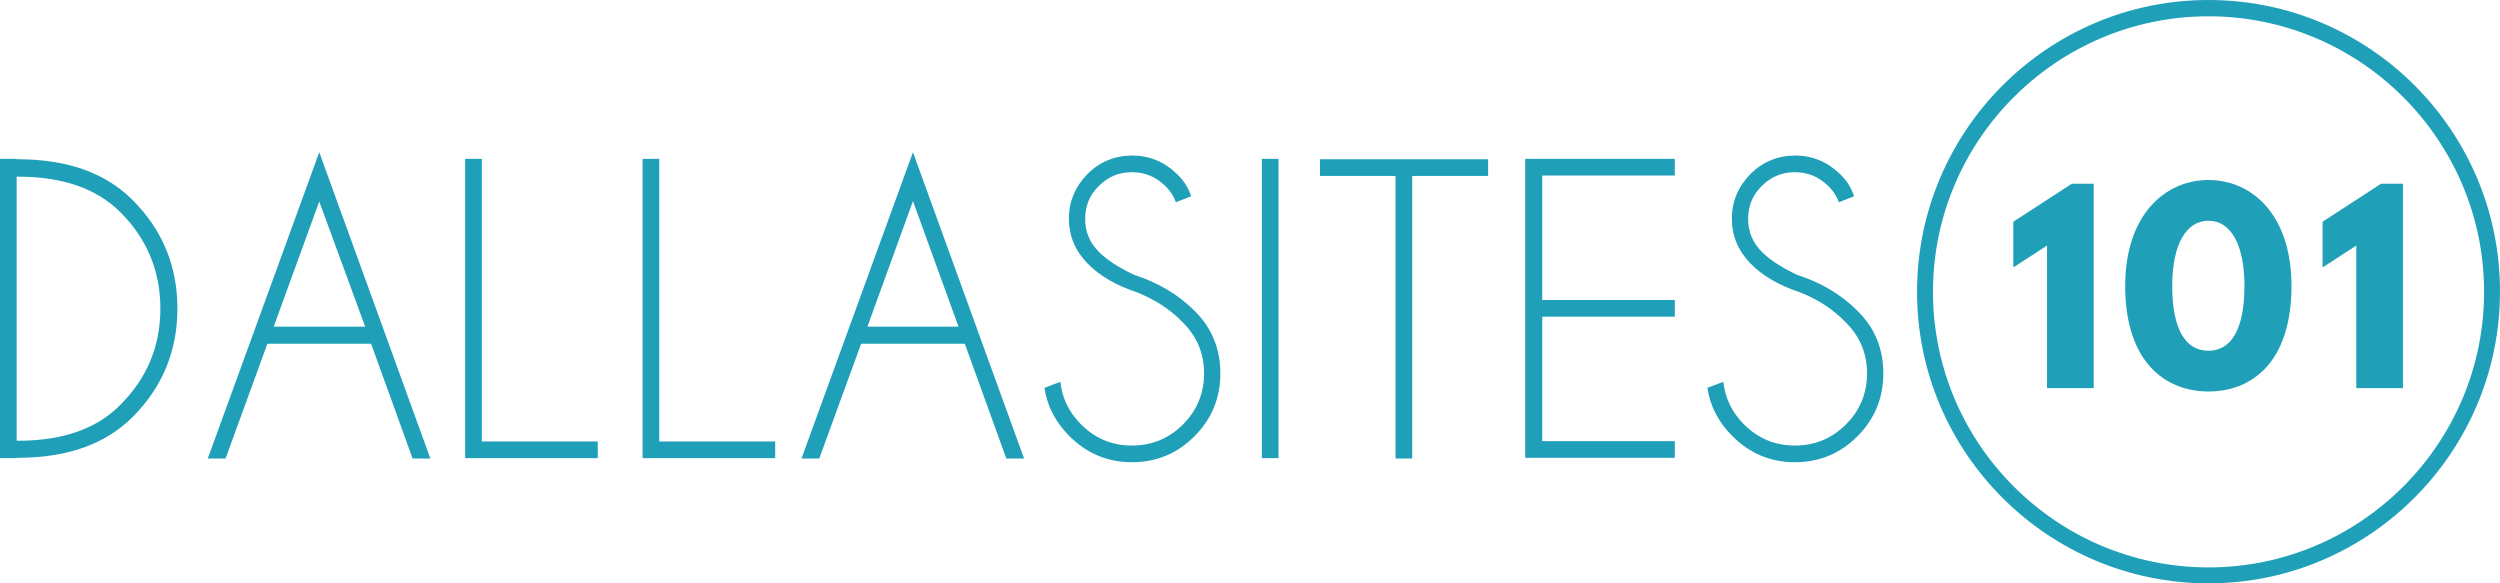 <svg version="1.1" id="Layer_1" xmlns="http://www.w3.org/2000/svg" x="0" y="0" viewBox="0 0 675 157.5" xml:space="preserve"><style>.st0{fill:#1fa0b8}</style><path class="st0" d="M4.5 43h.4c13.3 0 23.6 3.7 30.9 11 8.1 8.1 12.1 17.9 12.1 29.3 0 11.4-4 21.2-12.1 29.3-7.3 7.3-17.6 11-30.9 11h-.4v.1H0V42.9h4.5v.1zm0 4.7V119h.4c12 0 21.2-3.2 27.6-9.7 7.2-7.2 10.8-15.8 10.8-26 0-10.1-3.6-18.8-10.8-26-6.4-6.4-15.6-9.6-27.6-9.6h-.4zM100.2 92.8h-28l-11.3 31h-4.8l30.1-82.7 30 82.7h-4.8l-11.2-31zm-1.6-4.6L86.2 54.4 73.9 88.2h24.7zM125.6 123.7V42.9h4.5v76.3h31.3v4.5h-35.8zM173.5 123.7V42.9h4.5v76.3h31.3v4.5h-35.8zM260.5 92.8h-28l-11.3 31h-4.8l30.1-82.7 30 82.7h-4.8l-11.2-31zm-1.7-4.6l-12.3-33.9-12.3 33.9h24.6zM307.2 79c-5.8-1.9-10.3-4.5-13.6-7.9s-5-7.4-5-12.1c0-4.6 1.7-8.6 5-12 3.3-3.3 7.4-5 12.1-5 4.7 0 8.7 1.7 12.1 5 1.9 1.8 3.1 3.8 3.8 6l-4.1 1.6c-.6-1.6-1.6-3.2-3-4.5-2.5-2.4-5.4-3.6-8.9-3.6s-6.4 1.2-8.9 3.7c-2.5 2.4-3.7 5.4-3.7 8.9s1.2 6.4 3.7 8.9c2.3 2.3 5.5 4.3 9.5 6.2 6.5 2.1 11.9 5.3 16.3 9.7 4.7 4.6 7 10.3 7 16.9 0 6.6-2.3 12.3-7 17-4.7 4.7-10.3 7-16.9 7-6.6 0-12.2-2.4-16.9-7.1-3.7-3.7-6-8.1-6.7-13l4.3-1.6c.5 4.4 2.3 8.2 5.6 11.5 3.8 3.8 8.4 5.7 13.7 5.7 5.4 0 10-1.9 13.8-5.7 3.8-3.8 5.7-8.4 5.7-13.8s-1.9-9.9-5.7-13.7c-3.3-3.5-7.4-6.1-12.2-8.1zM345.2 42.9v80.8h-4.5V42.9h4.5zM381.3 47.5v76.3h-4.5V47.5h-20.4V43h45.4v4.5h-20.5zM452.2 42.9v4.5h-35.8V81h35.8v4.5h-35.8v33.6h35.8v4.5h-40.4V42.9h40.4zM486.2 79c-5.8-1.9-10.3-4.5-13.6-7.9s-5-7.4-5-12.1c0-4.6 1.7-8.6 5-12 3.3-3.3 7.4-5 12.1-5 4.7 0 8.7 1.7 12.1 5 1.9 1.8 3.1 3.8 3.8 6l-4.1 1.6c-.6-1.6-1.6-3.2-3-4.5-2.5-2.4-5.4-3.6-8.9-3.6s-6.4 1.2-8.9 3.7c-2.5 2.4-3.7 5.4-3.7 8.9s1.2 6.4 3.7 8.9c2.3 2.3 5.5 4.3 9.5 6.2 6.5 2.1 11.9 5.3 16.3 9.7 4.7 4.6 7 10.3 7 16.9 0 6.6-2.3 12.3-7 17-4.7 4.7-10.3 7-16.9 7-6.6 0-12.2-2.4-16.9-7.1-3.7-3.7-6-8.1-6.7-13l4.3-1.6c.5 4.4 2.3 8.2 5.6 11.5 3.8 3.8 8.4 5.7 13.7 5.7 5.4 0 10-1.9 13.8-5.7 3.8-3.8 5.7-8.4 5.7-13.8s-1.9-9.9-5.7-13.7c-3.3-3.5-7.3-6.1-12.2-8.1zM596.3 157.5c-43.4 0-78.7-35.3-78.7-78.7S552.8 0 596.3 0 675 35.3 675 78.7s-35.3 78.8-78.7 78.8zm0-153.1c-41 0-74.4 33.4-74.4 74.4s33.4 74.4 74.4 74.4 74.4-33.4 74.4-74.4-33.4-74.4-74.4-74.4z"/><path class="st0" d="M543.7 59.8l15.7-10.2h5.9v55.2h-12.6V66.3l-9.1 5.9V59.8zM596.3 48.6c11.8 0 22.4 9.5 22.4 28.6 0 20.5-10.6 28.5-22.4 28.5-11.8 0-22.5-8.1-22.5-28.5 0-19.1 10.7-28.6 22.5-28.6zm0 46.1c6 0 9.7-5.6 9.7-17.5 0-11.2-3.7-17.6-9.7-17.6-6.1 0-9.8 6.5-9.8 17.6 0 11.9 3.7 17.5 9.8 17.5zM627.2 59.8l15.7-10.2h5.9v55.2h-12.6V66.3l-9.1 5.9V59.8z"/></svg>